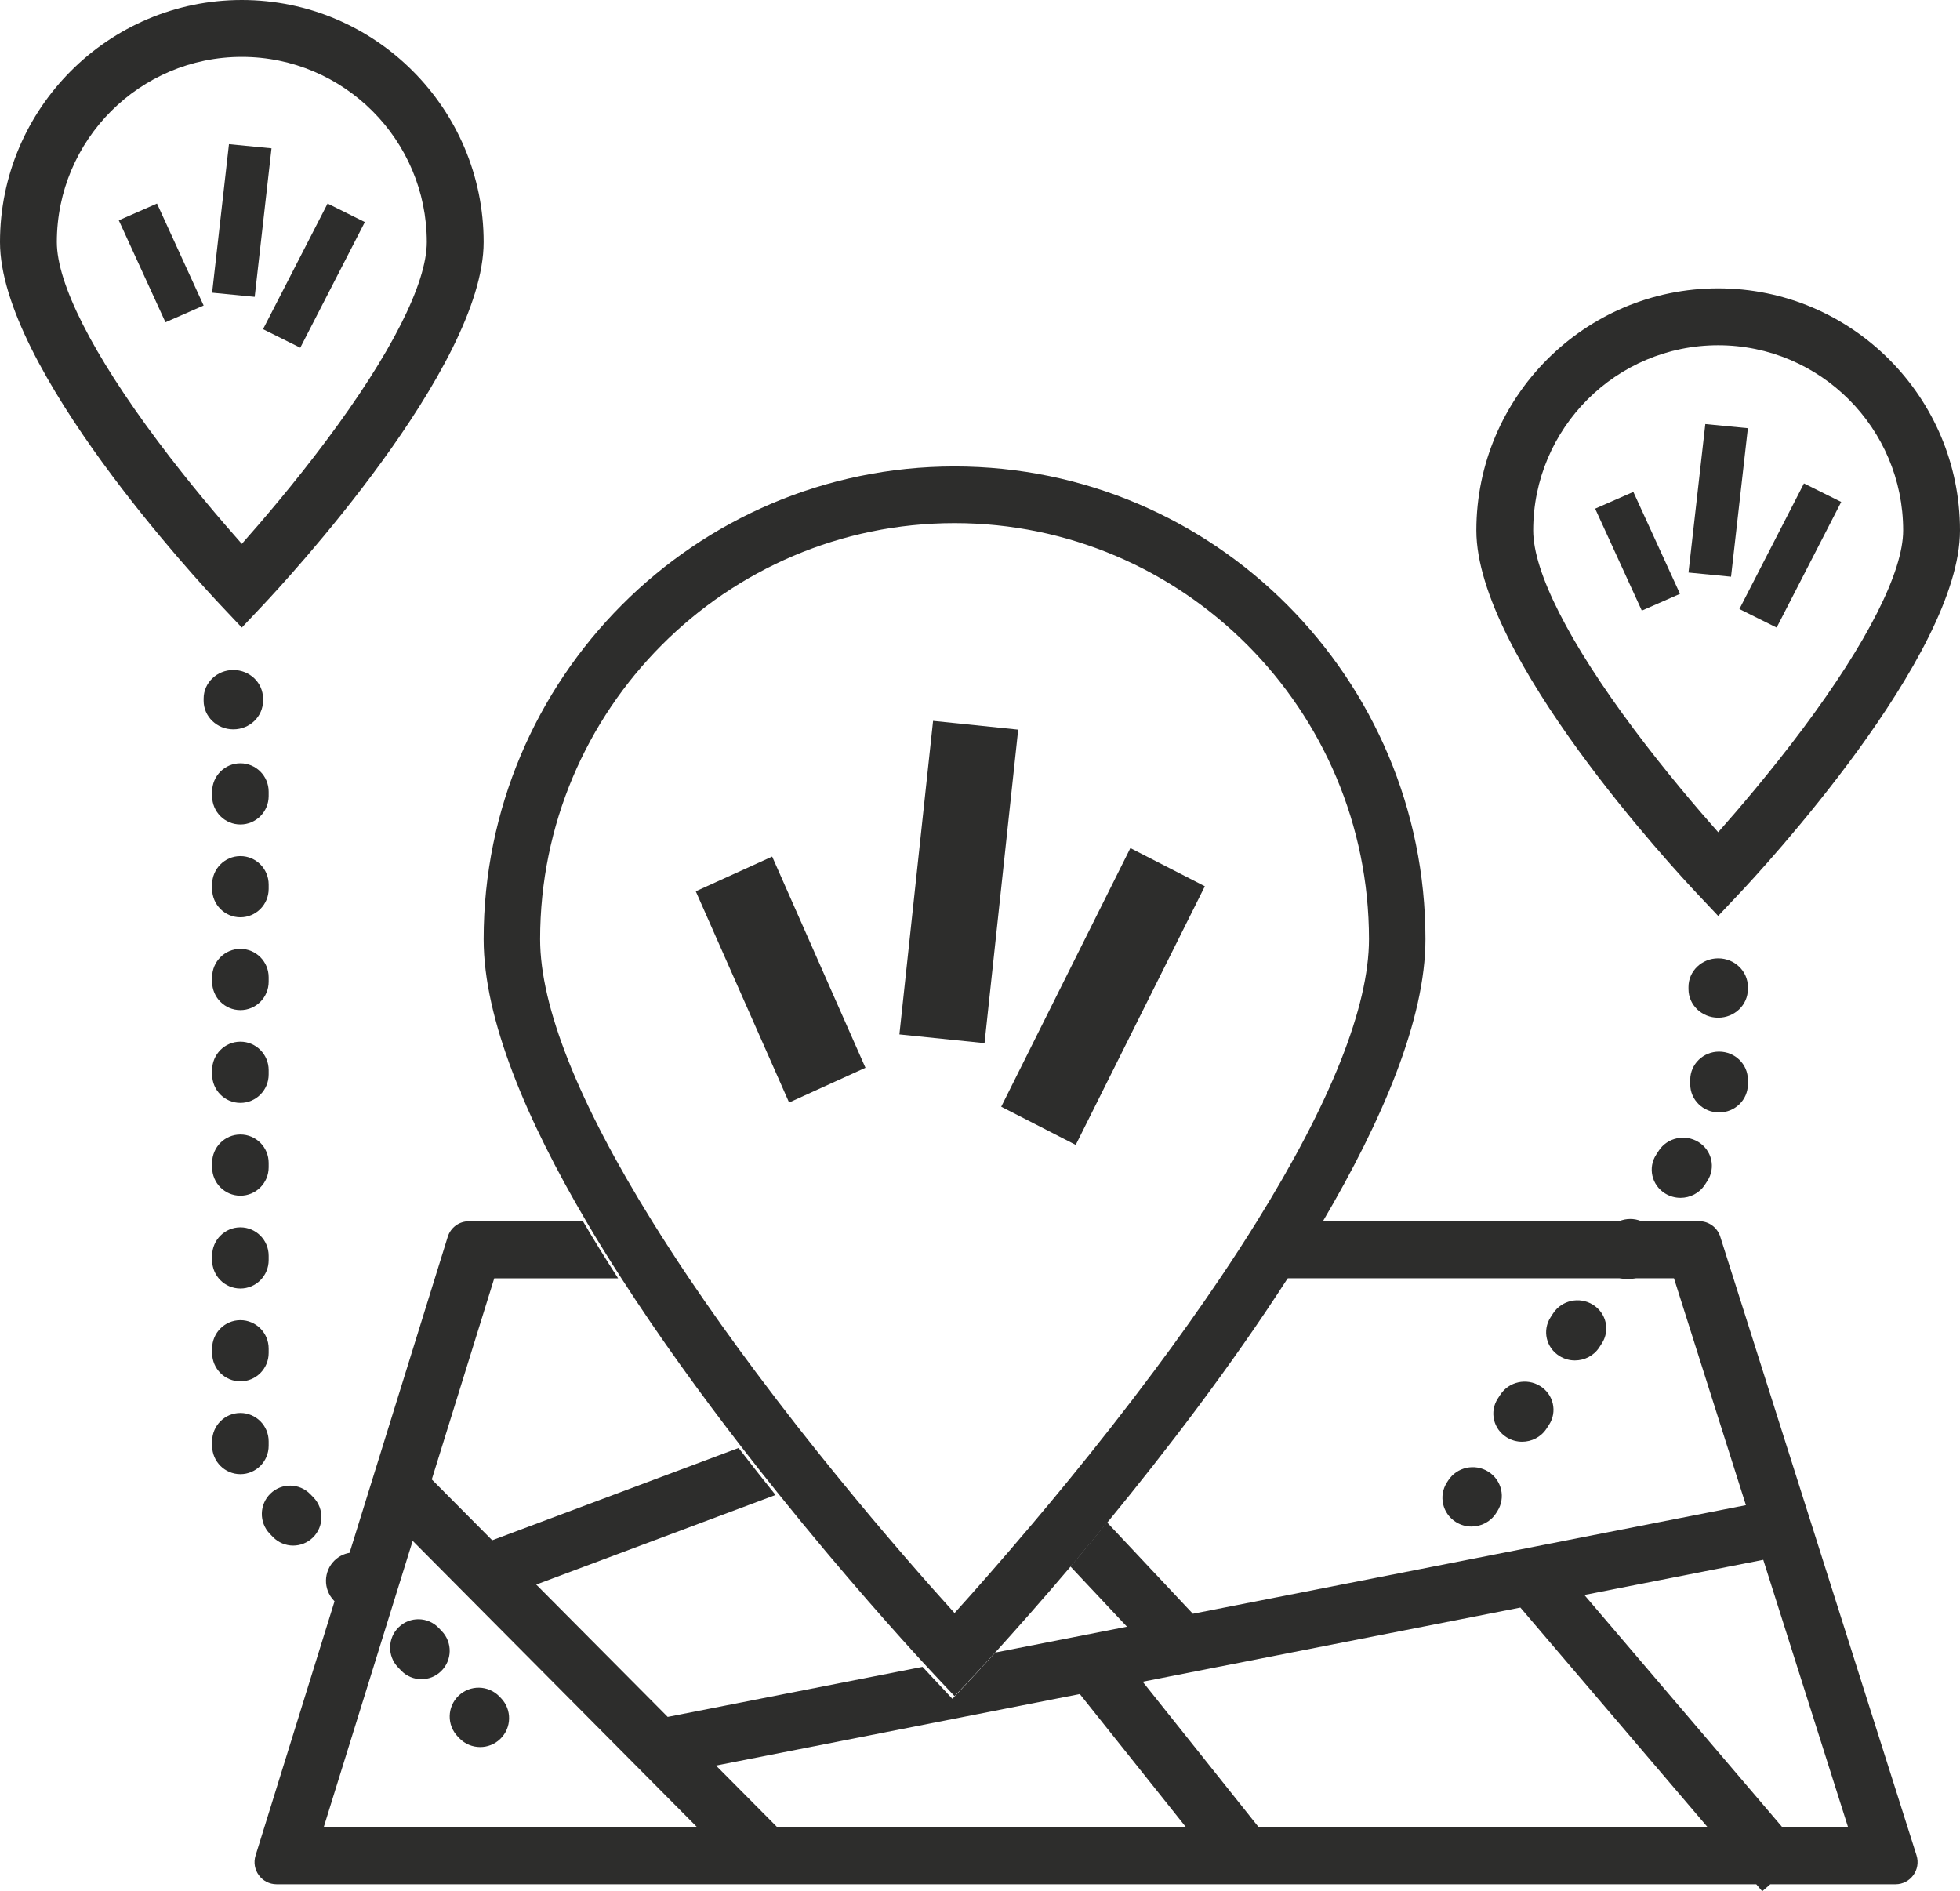 <svg xmlns="http://www.w3.org/2000/svg" width="114" height="110" viewBox="0 0 114 110">
  <g fill="#2D2D2C" fill-rule="evenodd">
    <path d="M73.098 71.053C72.436 72.121 71.723 73.221 70.96 74.35 69.788 76.09 68.499 77.901 67.097 79.78 65.432 82.012 63.762 84.13 62.203 86.037 61.467 86.937 60.757 87.792 60.083 88.588 58.162 90.863 56.548 92.684 55.519 93.821 54.082 92.233 51.489 89.304 48.528 85.656 47.826 84.792 47.1 83.886 46.365 82.948 45.572 81.933 44.766 80.883 43.96 79.803 42.552 77.918 41.259 76.1 40.081 74.352 39.321 73.224 38.608 72.123 37.944 71.055 33.648 64.149 31.415 58.554 31.415 54.625 31.415 41.282 42.229 30.427 55.519 30.427 68.813 30.427 79.624 41.282 79.624 54.625 79.624 58.554 77.393 64.147 73.098 71.053M55.519 27.13C40.417 27.13 28.13 39.464 28.13 54.625 28.13 59.292 30.641 65.166 34.108 71.055 34.755 72.156 35.437 73.257 36.145 74.352 38.345 77.771 40.776 81.119 43.126 84.158 43.849 85.093 44.566 86.001 45.269 86.874 49.14 91.698 52.498 95.406 53.791 96.808 54.072 97.113 54.254 97.308 54.327 97.384L55.519 98.655 56.715 97.384C56.841 97.25 57.296 96.763 58.006 95.982 59.019 94.863 60.55 93.146 62.362 91.008 63.034 90.214 63.746 89.362 64.484 88.459 67.772 84.454 71.592 79.481 74.897 74.35 75.602 73.254 76.284 72.153 76.933 71.053 80.4 65.164 82.909 59.29 82.909 54.625 82.909 39.464 70.624 27.13 55.519 27.13M99.935 48.404C98.763 47.083 96.889 44.894 95.035 42.415 91.256 37.364 89.176 33.258 89.176 30.85 89.176 24.912 94.002 20.08 99.935 20.08 105.868 20.08 110.694 24.912 110.694 30.85 110.694 33.258 108.614 37.364 104.835 42.415 102.981 44.894 101.107 47.083 99.935 48.404M99.935 16.771C92.179 16.771 85.87 23.089 85.87 30.85 85.87 38.161 97.418 50.606 98.735 52.001L99.935 53.274 101.135 52.001C102.453 50.606 114 38.161 114 30.85 114 23.089 107.691 16.771 99.935 16.771M14.065 31.633C12.893 30.312 11.019 28.123 9.165 25.643 5.386 20.593 3.306 16.487 3.306 14.079 3.306 8.14 8.132 3.309 14.065 3.309 19.998 3.309 24.824 8.14 24.824 14.079 24.824 16.487 22.744 20.593 18.965 25.643 17.111 28.123 15.237 30.312 14.065 31.633M14.065 0C6.309 0 0 6.318 0 14.079 0 21.39 11.547 33.835 12.865 35.23L14.065 36.502 15.265 35.23C16.582 33.835 28.13 21.39 28.13 14.079 28.13 6.318 21.821 0 14.065 0"/>
    <path d="M103.666,106.276 L92.152,92.769 L102.558,90.725 L107.49,106.276 L103.666,106.276 Z M73.209,106.276 L66.462,97.815 L88.43,93.502 L99.323,106.276 L73.209,106.276 Z M45.208,106.276 L41.646,102.69 L62.805,98.532 L68.982,106.276 L45.208,106.276 Z M18.828,106.276 L24.003,89.622 L40.548,106.276 L18.828,106.276 Z M111.471,107.912 L100.056,71.93 C99.886,71.394 99.391,71.031 98.836,71.031 L76.883,71.031 C76.231,72.139 75.547,73.247 74.839,74.349 L97.363,74.349 L101.547,87.542 L101.547,87.545 L69.38,93.862 L64.39,88.548 C63.65,89.456 62.935,90.314 62.26,91.113 L65.549,94.615 L57.889,96.118 C57.176,96.904 56.72,97.394 56.593,97.529 L55.394,98.808 L54.197,97.529 C54.123,97.453 53.941,97.256 53.659,96.95 L38.836,99.86 L31.189,92.164 L45.107,86.953 C44.402,86.075 43.682,85.161 42.957,84.219 L28.628,89.587 L25.114,86.049 L28.747,74.352 L35.951,74.352 C35.241,73.249 34.556,72.142 33.907,71.034 L27.264,71.034 C26.703,71.034 26.209,71.399 26.042,71.937 L20.309,90.393 L19.386,93.369 L14.865,107.92 C14.606,108.749 15.222,109.594 16.087,109.594 L102.15,109.594 L102.497,110 L102.967,109.594 L110.251,109.594 C111.118,109.594 111.735,108.744 111.471,107.912 L111.471,107.912 Z"/>
    <path d="M85.587 88.789C85.277 88.789 84.964 88.705 84.683 88.529 83.893 88.035 83.659 87.002 84.159 86.223L84.229 86.114C84.729 85.334 85.774 85.102 86.564 85.596 87.353 86.09 87.588 87.123 87.088 87.903L87.018 88.012C86.696 88.514 86.147 88.789 85.587 88.789M99.986 61.166C99.061 61.166 98.31 61.898 98.31 62.802L98.31 63.069C98.31 63.972 99.061 64.704 99.986 64.704 100.912 64.704 101.662 63.972 101.662 63.069L101.662 62.802C101.662 61.898 100.912 61.166 99.986 61.166M98.79 66.426C98.009 65.943 96.972 66.169 96.477 66.932L96.33 67.158C95.835 67.921 96.067 68.93 96.848 69.416 97.127 69.587 97.436 69.67 97.743 69.67 98.3 69.67 98.842 69.401 99.161 68.91L99.308 68.683C99.803 67.921 99.571 66.909 98.79 66.426M95.719 71.155C95.634 71.102 95.546 71.059 95.456 71.024 95.041 70.855 94.582 70.863 94.185 71.024 93.875 71.147 93.6 71.364 93.406 71.661L93.259 71.887C92.764 72.65 92.996 73.661 93.778 74.145 93.878 74.207 93.981 74.255 94.09 74.296 94.278 74.366 94.476 74.399 94.672 74.399 94.873 74.399 95.072 74.364 95.258 74.296 95.59 74.177 95.887 73.953 96.09 73.639L96.237 73.412C96.732 72.65 96.5 71.638 95.719 71.155M92.646 75.884C91.864 75.4 90.83 75.627 90.333 76.392L90.188 76.616C89.693 77.379 89.925 78.39 90.707 78.873 90.985 79.047 91.294 79.128 91.601 79.128 92.158 79.128 92.7 78.858 93.019 78.368L93.166 78.141C93.661 77.379 93.429 76.367 92.646 75.884M89.577 80.615C88.793 80.132 87.759 80.358 87.264 81.121L87.117 81.345C86.622 82.107 86.854 83.119 87.636 83.602 87.914 83.776 88.224 83.857 88.53 83.857 89.085 83.857 89.629 83.587 89.949 83.096L90.096 82.872C90.591 82.11 90.359 81.098 89.577 80.615M99.935 59.193C98.981 59.193 98.208 58.449 98.208 57.53L98.208 57.402C98.208 56.484 98.981 55.74 99.935 55.74 100.889 55.74 101.662 56.484 101.662 57.402L101.662 57.53C101.662 58.449 100.889 59.193 99.935 59.193M27.928 101.614C27.487 101.614 27.047 101.442 26.717 101.101L26.628 101.008C25.982 100.34 26.001 99.277 26.67 98.632 27.339 97.988 28.404 98.007 29.049 98.675L29.139 98.768C29.784 99.436 29.765 100.499 29.096 101.143 28.77 101.458 28.349 101.614 27.928 101.614M13.982 44.395C13.074 44.395 12.338 45.134 12.338 46.046L12.338 46.303C12.338 47.215 13.074 47.954 13.982 47.954 14.89 47.954 15.626 47.215 15.626 46.303L15.626 46.046C15.626 45.134 14.89 44.395 13.982 44.395M13.982 49.793C13.074 49.793 12.338 50.533 12.338 51.445L12.338 51.701C12.338 52.613 13.074 53.353 13.982 53.353 14.89 53.353 15.626 52.613 15.626 51.701L15.626 51.445C15.626 50.533 14.89 49.793 13.982 49.793M13.982 55.19C13.074 55.19 12.338 55.929 12.338 56.841L12.338 57.1C12.338 58.012 13.074 58.751 13.982 58.751 14.89 58.751 15.626 58.012 15.626 57.1L15.626 56.841C15.626 55.929 14.89 55.19 13.982 55.19M13.982 60.588C13.074 60.588 12.338 61.328 12.338 62.24L12.338 62.496C12.338 63.408 13.074 64.148 13.982 64.148 14.89 64.148 15.626 63.408 15.626 62.496L15.626 62.24C15.626 61.328 14.89 60.588 13.982 60.588M13.982 65.987C13.074 65.987 12.338 66.726 12.338 67.638L12.338 67.895C12.338 68.807 13.074 69.546 13.982 69.546 14.89 69.546 15.626 68.807 15.626 67.895L15.626 67.638C15.626 66.726 14.89 65.987 13.982 65.987M13.982 71.386C13.074 71.386 12.338 72.125 12.338 73.037L12.338 73.294C12.338 74.206 13.074 74.945 13.982 74.945 14.89 74.945 15.626 74.206 15.626 73.294L15.626 73.037C15.626 72.125 14.89 71.386 13.982 71.386M13.982 76.785C13.074 76.785 12.338 77.524 12.338 78.436L12.338 78.693C12.338 79.605 13.074 80.344 13.982 80.344 14.89 80.344 15.626 79.605 15.626 78.693L15.626 78.436C15.626 77.524 14.89 76.785 13.982 76.785M13.982 82.183C13.074 82.183 12.338 82.923 12.338 83.835L12.338 84.091C12.338 85.003 13.074 85.743 13.982 85.743 14.89 85.743 15.626 85.003 15.626 84.091L15.626 83.835C15.626 82.923 14.89 82.183 13.982 82.183M18.236 87.099L18.056 86.914C17.426 86.258 16.387 86.238 15.732 86.871 15.079 87.503 15.059 88.55 15.689 89.205L15.868 89.391C16.19 89.726 16.62 89.897 17.052 89.897 17.462 89.897 17.874 89.742 18.193 89.434 18.845 88.802 18.865 87.755 18.236 87.099M21.964 90.984L21.787 90.801C21.44 90.438 20.967 90.27 20.504 90.3 20.128 90.321 19.756 90.473 19.462 90.758 18.81 91.39 18.79 92.437 19.419 93.093L19.584 93.263 19.599 93.278C19.92 93.613 20.35 93.784 20.783 93.784 21.192 93.784 21.605 93.629 21.923 93.319 22.576 92.686 22.596 91.642 21.964 90.984M25.694 94.871L25.517 94.686C24.887 94.03 23.848 94.01 23.193 94.642 22.54 95.275 22.52 96.322 23.15 96.977L23.327 97.163C23.651 97.5 24.081 97.668 24.511 97.668 24.923 97.668 25.333 97.516 25.651 97.206 26.306 96.573 26.327 95.529 25.694 94.871M13.571 42.422C12.617 42.422 11.844 41.677 11.844 40.759L11.844 40.631C11.844 39.713 12.617 38.969 13.571 38.969 14.525 38.969 15.299 39.713 15.299 40.631L15.299 40.759C15.299 41.677 14.525 42.422 13.571 42.422"/>
    <polygon points="50.338 62.105 45.896 64.126 40.468 51.841 44.912 49.821"/>
    <polygon points="59.221 42.438 57.264 60.673 52.312 60.165 54.271 41.928"/>
    <polygon points="70.078 51.548 62.568 66.592 58.234 64.371 65.746 49.327"/>
    <polygon points="95.493 35.516 92.779 29.585 95.001 28.61 97.714 34.54"/>
    <polygon points="98.208 33.301 99.187 24.664 101.662 24.905 100.683 33.543"/>
    <polygon points="103.335 36.502 101.169 35.424 104.924 28.117 107.091 29.195"/>
    <polygon points="9.623 18.744 6.909 12.814 9.131 11.839 11.844 17.769"/>
    <polygon points="12.338 17.023 13.317 8.386 15.792 8.627 14.814 17.265"/>
    <polygon points="17.465 20.224 15.299 19.146 19.054 11.839 21.221 12.917"/>
  </g>
</svg>

